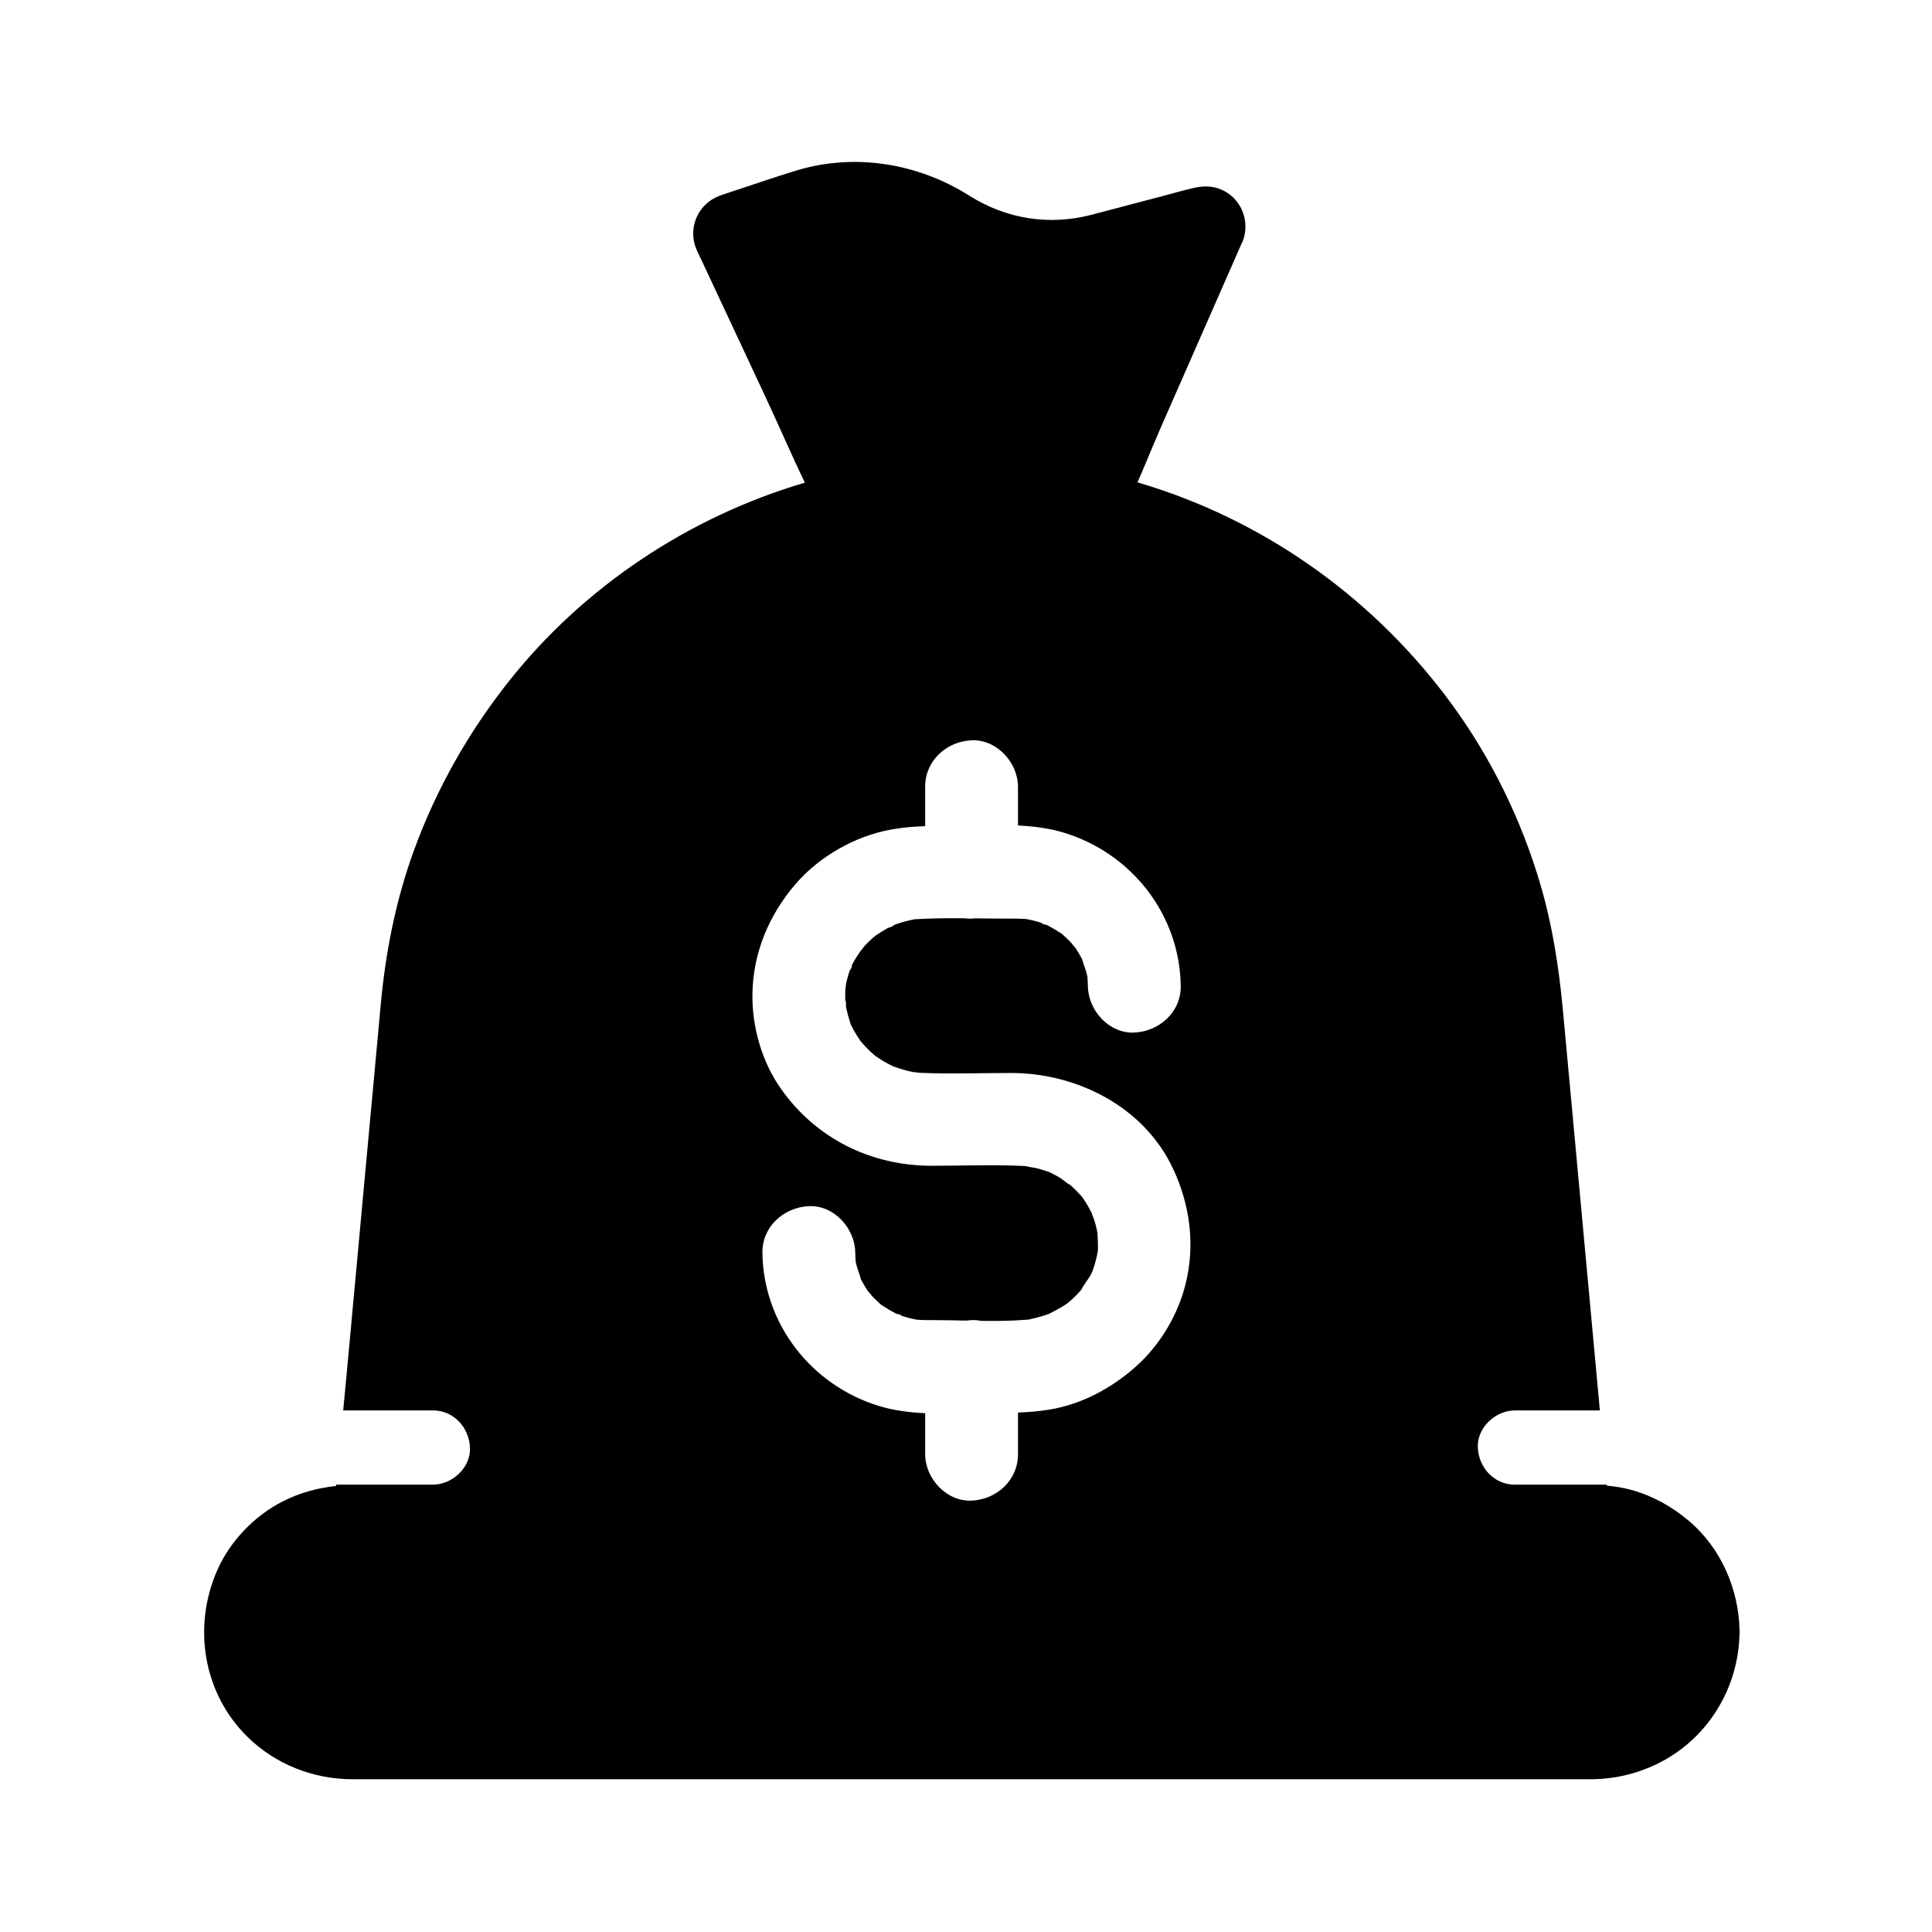 <?xml version="1.0" encoding="UTF-8"?>
<!-- Uploaded to: ICON Repo, www.iconrepo.com, Generator: ICON Repo Mixer Tools -->
<svg fill="#000000" width="800px" height="800px" version="1.1" viewBox="144 144 512 512" xmlns="http://www.w3.org/2000/svg">
 <path d="m605 576.05c-0.23-11.035-5.008-21.957-13.551-29.102-4.387-3.676-9.352-6.477-14.883-8.039-2.223-0.629-4.477-0.992-6.746-1.199-0.004-0.09-0.016-0.172-0.023-0.254h-24.32c-5.516 0-9.605-4.508-9.84-9.84-0.234-5.312 4.695-9.84 9.84-9.84h22.504c-0.121-1.312-0.242-2.633-0.363-3.945-1.863-20.191-3.723-40.379-5.59-60.566-1.273-13.789-2.547-27.578-3.824-41.367-1.039-11.281-2.742-22.434-5.934-33.332-5.008-17.121-12.969-33.492-23.496-47.895-19.828-27.129-47.777-47.551-79.836-57.77-1.16-0.367-2.32-0.723-3.488-1.059 2.234-5.125 4.324-10.328 6.555-15.414 5.633-12.816 11.262-25.637 16.891-38.461 1.32-2.996 2.633-5.992 3.945-8.988 0.023-0.055 0.043-0.102 0.062-0.156 0.281-0.492 0.512-1.027 0.684-1.605 1.57-5.246-0.93-10.867-6.008-13.008-2.41-1.02-4.859-0.961-7.371-0.375-2.637 0.613-5.25 1.379-7.871 2.066-6.387 1.676-12.773 3.375-19.168 5.039-11.031 2.863-22.363 1.188-32.324-5.102-13.625-8.602-30.383-11.359-45.914-6.613-5.945 1.816-11.828 3.867-17.738 5.805-1.234 0.402-2.484 0.773-3.652 1.363-4.379 2.219-6.633 7.098-5.57 11.891 0.336 1.516 1.172 3.031 1.836 4.453 5.523 11.809 11.051 23.609 16.574 35.418 3.684 7.867 7.152 15.902 10.902 23.762-30.754 9.055-58.668 27.617-78.566 52.805-10.656 13.492-19.066 28.363-24.973 44.527-4.867 13.297-7.59 27.152-8.867 41.234-1.086 12.004-2.215 24.004-3.324 36.008-1.863 20.195-3.723 40.395-5.59 60.594-0.328 3.562-0.668 7.125-1.012 10.688h23.758c5.516 0 9.605 4.512 9.84 9.84 0.242 5.312-4.695 9.84-9.84 9.84h-25.605c-0.016 0.113-0.023 0.23-0.031 0.344-4.914 0.543-9.637 1.777-14.23 4.129-7.469 3.828-13.852 10.488-17.25 18.164-6.613 14.926-3.785 32.672 8.012 44.223 7.426 7.273 17.406 11.18 27.758 11.211 1.852 0.004 3.699 0 5.543 0h317.14c1.844 0 3.695 0.004 5.543 0 12.102-0.043 23.625-5.426 31.078-15.02 5.285-6.793 8.121-14.941 8.328-23.543v-0.02c0.004-0.121 0.012-0.25 0.012-0.379v-0.078c0.004-0.152 0.004-0.297-0.008-0.434zm-146.79-91.84c-2.023 8.25-6.805 16.246-13.141 21.902-6.434 5.75-14.422 10.062-23 11.453-2.801 0.453-5.539 0.676-8.289 0.773v11.047c0 6.894-5.633 12-12.301 12.301-6.641 0.297-12.301-5.871-12.301-12.301v-10.863c-4.176-0.203-8.297-0.727-12.176-1.902-17.969-5.457-30.742-21.797-30.953-40.672-0.078-6.894 5.699-12.004 12.301-12.301 6.691-0.301 12.227 5.871 12.301 12.301 0.012 0.836 0.07 1.656 0.121 2.484 0.016 0.059 0.031 0.117 0.039 0.168 0.316 1.52 0.965 2.953 1.352 4.434 0.133 0.25 0.254 0.5 0.395 0.746 0.402 0.746 0.84 1.473 1.312 2.18 0.035 0.051 0.062 0.098 0.102 0.148 0.473 0.492 0.887 1.105 1.344 1.59 0.715 0.746 1.484 1.418 2.238 2.117 1.27 0.84 2.547 1.598 3.891 2.309 1.59 0.375 1.668 0.582 1.25 0.512 0.699 0.23 1.41 0.438 2.125 0.625 0.707 0.184 1.422 0.34 2.141 0.473 0.078 0.004 0.172 0.016 0.27 0.02 1.465 0.109 2.938 0.094 4.41 0.094 2.812 0 5.652 0.07 8.5 0.129 0.438-0.062 0.887-0.109 1.332-0.129 0.859-0.039 1.703 0.031 2.519 0.195 4.004 0.059 8.012 0.031 11.961-0.297 0.012 0 0.023 0 0.035-0.004 0.145-0.012 0.285-0.02 0.43-0.035 1.199-0.109 0.988-0.133 0.449-0.09 0.875-0.172 1.75-0.383 2.613-0.621 0.852-0.242 1.684-0.508 2.516-0.812 0.004 0 0.016-0.004 0.02-0.004 1.559-0.848 3.125-1.609 4.602-2.613 0.172-0.117 0.367-0.281 0.566-0.43 0.012-0.012 0.016-0.016 0.02-0.02 0.48-0.414 0.961-0.828 1.41-1.27 0.613-0.59 1.207-1.207 1.777-1.844 0.059-0.07 0.117-0.137 0.176-0.207 0.66-1.41 1.859-2.727 2.578-4.133 0.109-0.207 0.207-0.418 0.305-0.633 0.203-0.594 0.434-1.188 0.613-1.789 0.25-0.828 0.469-1.672 0.645-2.519 0.094-0.43 0.156-0.859 0.246-1.289 0.012-0.035 0.016-0.074 0.02-0.102 0.023-1.539-0.098-3.867-0.129-4.543-0.039-0.242-0.082-0.488-0.137-0.727-0.188-0.871-0.402-1.738-0.664-2.594-0.168-0.547-0.562-1.312-0.699-1.922-0.289-0.574-0.582-1.152-0.898-1.719-0.496-0.871-1.031-1.711-1.609-2.535-0.016-0.02-0.031-0.043-0.043-0.062-0.094-0.098-0.211-0.227-0.359-0.395-0.746-0.848-1.539-1.652-2.367-2.422-0.176-0.164-0.359-0.32-0.543-0.477-0.234-0.031-0.527-0.23-0.746-0.434-0.629-0.441-1.387-1.082-1.668-1.254-0.766-0.461-1.551-0.895-2.348-1.293-0.117-0.059-0.223-0.113-0.316-0.156 0.184 0.078 0.395 0.156 0.613 0.227-0.266-0.094-0.535-0.207-0.801-0.316 0.043 0.02 0.098 0.043 0.156 0.078-0.168-0.07-0.309-0.133-0.398-0.176 0.07 0.023 0.137 0.055 0.207 0.078-0.176-0.082-0.277-0.129-0.316-0.145 0.02 0.016 0.055 0.035 0.102 0.059-0.074-0.031-0.148-0.059-0.223-0.082-0.984-0.348-1.984-0.656-2.996-0.914-0.871-0.227-1.957-0.27-2.832-0.555-0.34-0.023-0.684-0.055-1.027-0.07-7.949-0.375-15.984-0.039-23.941-0.039-16.223 0-30.781-7.203-40.117-20.531-4.984-7.113-7.582-16.262-7.473-24.914 0.133-10.941 4.379-21.059 11.477-29.273 6.254-7.238 15.656-12.609 25.059-14.348 3.113-0.574 6.168-0.832 9.238-0.941v-10.445c0-6.898 5.633-12 12.301-12.301 6.641-0.297 12.301 5.863 12.301 12.301v10.27c4.176 0.203 8.289 0.727 12.172 1.91 17.973 5.453 30.746 21.785 30.957 40.668 0.078 6.894-5.699 12.004-12.301 12.301-6.691 0.301-12.227-5.871-12.301-12.301-0.012-0.836-0.07-1.656-0.121-2.488-0.016-0.062-0.031-0.117-0.039-0.168-0.316-1.52-0.965-2.945-1.352-4.43-0.133-0.25-0.254-0.5-0.395-0.746-0.402-0.746-0.848-1.473-1.312-2.18-0.035-0.051-0.062-0.098-0.102-0.148-0.477-0.492-0.887-1.113-1.344-1.59-0.715-0.746-1.484-1.418-2.242-2.117-1.266-0.84-2.543-1.598-3.887-2.301-1.609-0.379-1.668-0.582-1.234-0.508-0.703-0.234-1.422-0.449-2.141-0.633-0.707-0.184-1.422-0.34-2.141-0.473-0.078-0.004-0.172-0.016-0.27-0.02-1.473-0.109-2.941-0.094-4.414-0.094-2.965 0-5.945-0.043-8.922-0.074-0.301 0.035-0.605 0.059-0.91 0.074-0.66 0.031-1.309-0.004-1.949-0.098-4.383-0.031-8.766 0-13.125 0.266-0.488 0.117-0.988 0.195-1.48 0.309-1.02 0.234-2.027 0.527-3.019 0.852-0.27 0.09-0.543 0.188-0.809 0.281-0.871 0.641-1.301 0.762-1.328 0.68-0.324 0.148-0.645 0.289-0.926 0.449-0.895 0.5-1.73 1.062-2.594 1.617-0.004 0-0.012 0.004-0.016 0.012-0.336 0.277-0.773 0.594-0.781 0.605-0.754 0.664-1.477 1.363-2.168 2.09-0.477 0.5-1.27 1.672-1.324 1.719 0.016-0.043 0.168-0.297 0.531-0.875-0.988 1.523-2.035 2.973-2.848 4.621 0.211-0.254 0.262 0.348-0.43 1.145-0.246 0.777-0.508 1.539-0.707 2.332-0.152 0.621-0.289 1.25-0.402 1.879-0.012 0.039-0.02 0.09-0.035 0.145 0.145-0.441 0.203-0.641 0.215-0.688-0.02 0.094-0.195 0.758-0.223 1.137-0.023 0.395-0.043 0.793-0.055 1.188-0.02 0.688-0.016 1.371 0.016 2.062 0.09-0.043 0.23 0.41 0.172 1.672 0.324 1.504 0.723 2.965 1.199 4.449 0.016 0.043 0.031 0.09 0.043 0.129 0.324 0.629 0.629 1.27 0.98 1.891 0.512 0.914 1.102 1.77 1.672 2.652 1.082 1.23 2.195 2.406 3.434 3.488 0.164 0.145 0.34 0.281 0.516 0.418 0.645 0.422 1.273 0.867 1.938 1.258 0.742 0.441 1.504 0.859 2.281 1.25 0.168 0.082 0.348 0.156 0.527 0.242 1.52 0.547 3.047 1.027 4.633 1.371 0.25 0.055 0.535 0.09 0.809 0.113-0.176 0-0.375 0.004-0.594 0.012 0.867 0 1.762 0.176 2.629 0.211 7.875 0.316 15.816 0.031 23.699 0.031 17.535 0 35.297 9.004 42.938 25.406 4.492 9.602 5.859 20.066 3.316 30.445z"/>
</svg>